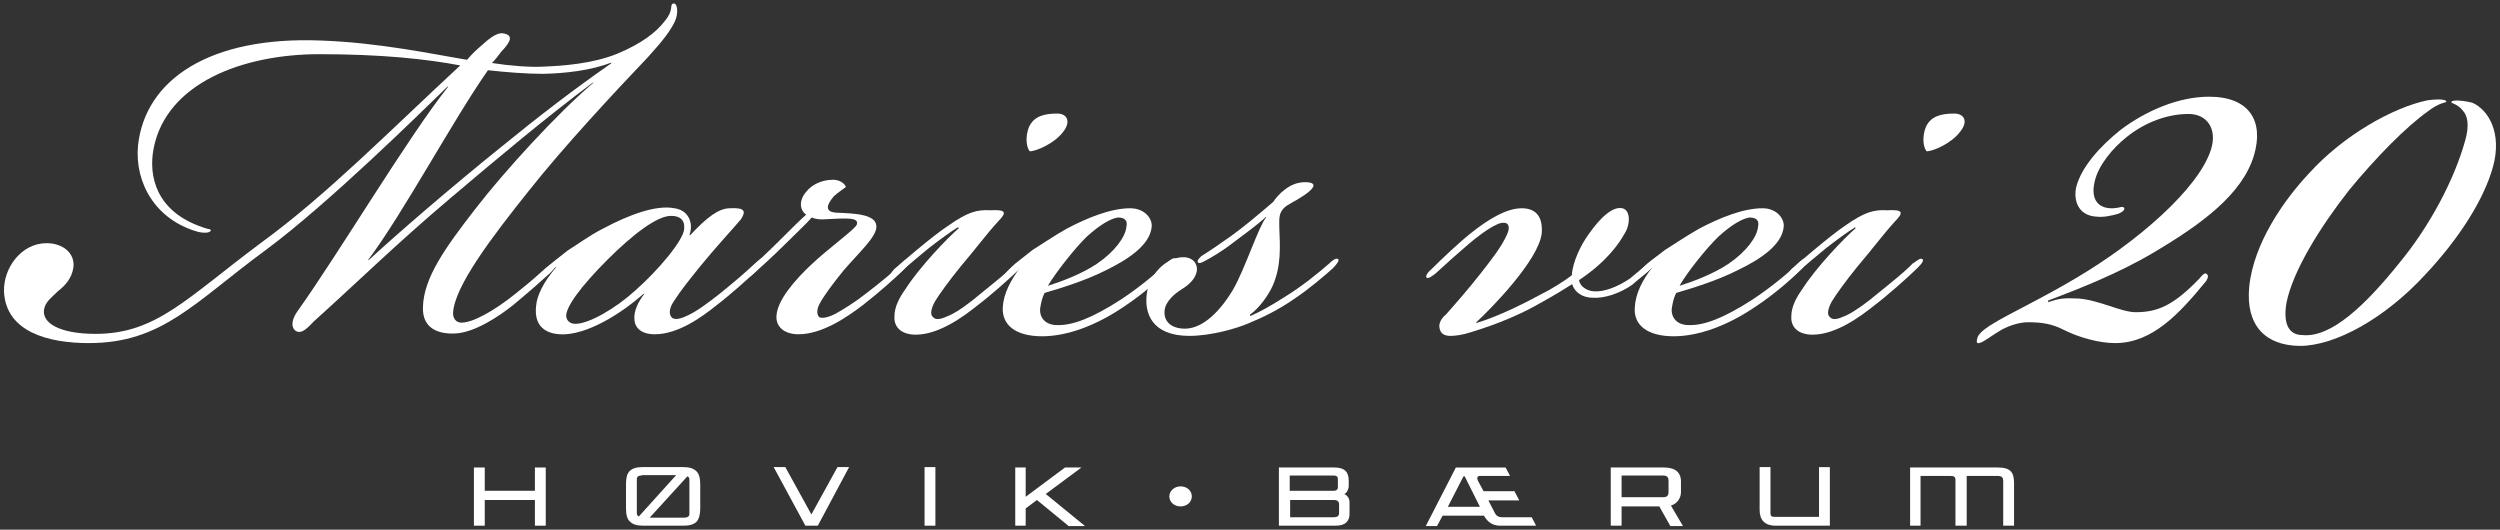 <?xml version="1.0" encoding="utf-8"?>
<!-- Generator: Adobe Illustrator 24.0.2, SVG Export Plug-In . SVG Version: 6.00 Build 0)  -->
<svg version="1.1" id="Layer_1" xmlns="http://www.w3.org/2000/svg" xmlns:xlink="http://www.w3.org/1999/xlink" x="0px" y="0px"
	 viewBox="0 0 623 132" style="enable-background:new 0 0 623 132;" xml:space="preserve">
<rect x="0" y="0" width="623" height="132" fill="#333333" stroke="none"/>
<style type="text/css">
	.st0{fill:#FFFFFF;}
</style>
<g>
	<g>
		<path class="st0" d="M1,72.7c-0.2-5.9,4.3-12.1,10.6-12.1c4.1,0,7.1,2.5,6.7,6c-0.4,2.8-2.1,4.6-3.9,6c-1.6,1.6-3,2.5-3.4,4.4
			c-0.7,3.5,3.9,6.2,12.8,6.2c15.2,0,22.7-8.9,41.4-22.8c16.3-11.9,31.9-27.8,49.5-44.1c-8.5-1.6-19.7-2.8-35.1-2.8
			c-19.3,0-38.1,7.3-41.3,23.4c-1.4,7.1,0.7,15.8,12.1,19.7c1.8,0.7,2.3,0.4,2.1,0.9c-0.2,0.5-1.6,0.7-3.4,0.2
			c-10.3-3-15.6-12.1-14.7-21.5C36.2,19.8,52.3,9,79.9,10.1c14.7,0.5,28.5,3.5,36.5,4.8c0.9-1.1,2.1-2.3,3.4-3.4
			c1.6-1.4,3.7-3.4,5.5-3.2c2.7,0.4,2.1,2-0.4,4.6c-0.7,0.9-1.4,1.9-2.3,2.8c4.4,0.7,9.6,1.1,12.9,0.9c4.8-0.2,12.1-0.7,18.3-3.2
			c6-2.5,9.7-5.3,11.9-8.2c2.3-2.8,1.1-3.9,2-4.3c1.2-0.4,1.4,2.5,0.5,4.4c-1.1,2.3-2.8,4.6-6.7,8.9c-8.5,8.9-21.3,22.7-29.6,33.2
			c-9.2,11.5-18.8,24.1-19,30.7c0,1.2,0.7,2.3,2.1,2.3c2.8,0,8-2.8,13.7-7.4c3.5-2.8,5.3-4.4,7.3-6.2c0.9-0.7,2-1.6,2.5-1.1
			c0.4,0.5-1.1,2-1.6,2.5c-2.3,2.1-4.8,4.3-9,7.8c-3.5,2.8-9.6,6.9-14.5,7.1c-4.4,0.2-8.2-1.4-8-6.6c0.2-7.3,5.5-14.7,13.1-24.5
			c7.1-9.2,20.4-23.8,29.4-31.4h-0.2c-11.9,8.9-23.9,19-35.6,28.9C98.4,61.1,89,70.4,78.2,80.1c-1.4,1.4-3,3.4-4.6,2.3
			c-1.4-1.2-0.5-3.4,0.5-4.8c10.3-14.4,28-44.1,37.6-56h-0.2c-6.6,6.4-29.6,29.1-45.4,40.8c-17.6,12.9-25.6,23.1-44,23.1
			C12.2,85.5,1.5,82.8,1,72.7z M91.8,64.9c6.9-6.4,20.7-18.3,33-28.2c9.8-8,18.3-14.5,27.5-20.9v-0.2c-5.1,2-11.7,2.7-17,2.8
			c-4.1,0-9.2-0.4-13.7-0.9c-8.7,12.4-21.1,35.6-29.8,47.2V64.9z"/>
		<path class="st0" d="M172,58.6c4.1-4.4,7.1-6.7,9.9-6.7c3.7-0.2,4.1,0.7,2.7,2.8c-2.3,2.7-6.4,7.1-10.3,11.9
			c-2.8,3.5-4.6,5.7-6.4,8.5c-1.4,2.1-1.1,3.5-0.4,4.1c0.9,0.7,2.7,0,4.1-0.7c2-0.9,5.1-3.2,8-5.5c3.7-3,6.6-5.5,8.5-7.3
			c0.9-0.7,1.8-1.8,2.3-1.2c0.5,0.5-0.9,1.9-1.4,2.5c-2.1,2.1-7.3,6.7-10.6,9.2c-3.5,2.8-9.4,7.1-15.2,7.1c-3.4,0-5-1.6-5.1-3.7
			c-0.2-2,0.9-4.4,2.5-6.4h-0.2c-4.6,4.1-12.8,9.7-19.5,10.1c-3.9,0.2-8-1.2-7.3-7.1c0.2-2.5,1.8-5.9,5-9.6h-0.2
			c-0.5,0.5-1.1,1.1-1.6,1.6c-0.9,0.7-2,1.4-2.3,1.1c-0.4-0.5,0.5-1.4,1.2-2.1c1.8-1.8,4.1-3.4,5.8-4.8c2-1.2,5.3-3.7,8.9-5.5
			c6.4-3.4,13.1-5.9,17.7-5c3.5,0.5,4.8,3.7,3.7,6.7H172z M151.4,64.7c-6.7,6.7-10.5,11.9-10.3,14.2c0.2,1.2,1.1,1.8,2.3,1.8
			c3.4,0,10.1-3.9,14.9-8.3c5.7-5,12.1-12.6,12.2-15.4c0.2-2.3-1.2-3.2-3.2-3.2C163.8,53.7,157.6,58.5,151.4,64.7z"/>
		<path class="st0" d="M210.3,67.3c-2.8,3.4-5.1,6.6-6,8.3c-0.9,1.6-0.7,2.8-0.2,3.4c0.7,0.5,2.5,0,3.9-0.7c2-1.1,5.1-3,8-5.3
			c3.9-3,6.4-5.1,8.7-7.3c0.5-0.7,1.8-1.6,2.1-1.2c0.5,0.5-0.9,1.9-1.4,2.5c-2.1,2.1-6.2,5.8-10.6,9.2c-3.7,2.8-9.9,7.1-15.8,7.1
			c-3.7,0-5.7-2-5.5-4.6c0.2-3.9,4.6-8.9,8.5-12.6c4.3-4.1,11-8.9,11.5-10.1c0.7-1.9-2.7-1.6-7.1-1.4c-2.1,0.2-3.2,0-4.1-0.4
			c-1.4,1.6-4.3,4.3-6.7,6.7c-2.8,2.8-5.8,5.5-7.8,7.3c-1.2,1.1-1.9,1.2-2.3,0.9c-0.4-0.4,0.5-1.4,1.2-2c2.3-2.1,4.8-4.4,7.8-7.4
			c2.3-2.3,5.1-5.1,6.4-6.2c-1.6-1.1-1.9-3.5,0-5.7c1.4-1.8,3.9-3,6.7-3c1.4,0,2.8,0.7,3.2,1.8c-1.2,0.9-2,1.4-3,2.3
			c-2.3,2.7-1.8,3.9,0.5,4.1c5,0.2,10.1,0.4,10.1,3.5C218.4,59,214.3,62.7,210.3,67.3z"/>
		<path class="st0" d="M238.6,56.7c-1.2,0.7-4.4,3-7.1,5.1c-2.5,2.1-4.8,3.9-7.8,6.7c-0.7,0.5-1.4,1.1-1.8,0.7
			c-0.5-0.4,0.2-1.2,0.9-2.1c1.4-1.2,9.4-8.2,13.7-11c4.6-3.2,6.9-3.9,10.3-3.7c3.7-0.2,4.3,0.4,2,2.7c-3.2,3.5-5.8,7.1-9.4,11.3
			c-3,3.7-5.3,6.9-6.4,8.7c-1.1,2-1.2,3.4-0.5,3.9c0.9,1.1,2.7,0.2,4.3-0.5c2-0.9,5.1-3.2,7.8-5.5c3.7-3,6.6-5.3,8.5-7.3
			c0.9-0.5,2-1.6,2.5-1.1c0.5,0.5-0.9,1.8-1.4,2.3c-2.1,2.1-7.3,6.7-10.6,9.2c-3.5,2.8-9.6,7.3-15.4,7.3c-3.7,0-5.5-2-5.3-4.6
			c0-2.3,1.2-4.6,2.7-6.7c3.5-5.5,10.5-12.8,13.3-15.2V56.7z M264.9,32.9c-2.1,2.8-6.6,4.8-8.3,4.8c-0.9-1.1-1.1-3.7-0.2-6
			c1.2-2.7,3.7-3.4,7.1-3.4C265.9,28.3,267,30.3,264.9,32.9z"/>
		<path class="st0" d="M287,56.5c-0.4,4.6-6,8.2-11.3,10.8c-5.3,2.7-11.7,4.6-15.4,5.7c-0.7,1.4-0.9,2.7-1.1,3.9
			c-0.2,2.5,1.6,4.1,4.1,4.1c3.9,0.2,9-1.8,16.1-6.4c4.1-2.7,8.7-6.4,11.3-9c0.7-0.7,1.8-1.6,2.3-1.1c0.5,0.5-0.9,1.9-1.4,2.5
			c-2.5,2.5-6.7,6.2-11.2,9.2c-7.4,5.1-14.7,7.6-20.7,7.6c-6.6,0-10.1-2.8-9.8-7.3c0.2-3.4,2-6.7,4.3-9.8h-0.2
			c-0.5,0.5-0.9,0.9-1.4,1.4c-0.9,0.7-2,1.4-2.3,1.1c-0.4-0.5,0.5-1.4,1.2-2.1c1.8-1.8,4.1-3.4,5.8-4.8c1.8-1.1,5.3-3.5,8.5-5.3
			c5.1-2.7,11-5.1,15.8-5.1C285.4,51.9,287.2,54.6,287,56.5z M261.2,71.2c3.5-1.1,8.5-3,12.2-5.5c4.4-3,7.1-6.7,7.3-9.2
			c0.4-1.6-0.5-2.3-2.1-2.3c-1.6,0.2-4.3,1.6-7.8,4.8c-2.8,2.7-7.4,8.5-9.6,12.1V71.2z"/>
		<path class="st0" d="M311.7,78.7c2.1-0.9,5-2.5,7.8-4.3c5-3,9.4-6.7,11.7-8.7c0.7-0.7,1.8-1.6,2.3-1.1c0.4,0.4-0.9,1.8-1.4,2.3
			c-1.8,1.6-5.7,5-9.6,7.6c-3.9,2.7-7.8,4.6-11.2,6c-3.2,1.4-9.6,3.2-14.9,3.2c-9.4,0-11.3-5.7-10.6-10.6c0.7-5,5.1-9.2,9.4-9
			c2.5,0.2,3.4,2.1,3,3.7c-0.4,1.6-1.6,3-3.9,4.4c-1.4,0.9-3.9,2.8-4.1,5.3c-0.2,2.8,1.9,4.4,5.1,4.4c3.5,0,7.8-2.8,11.9-9.6
			c3-5.1,6.4-15.8,8.3-18.1v-0.2c-1.8,1.8-5.5,4.4-8.5,6.7c-2.3,1.8-5.5,3.7-6.7,4.3c-0.9,0.5-1.4,0.7-1.8,0.4
			c-0.2-0.5,0.2-0.9,0.9-1.6c1.8-1.1,4.6-3,7.4-5c3.2-2.3,6.4-5,10.5-8.5c0.4-0.7,1.8-2.3,2.8-3c2-1.6,3.9-1.9,5.1-1.9
			c4.1,0,1.4,2.3-0.9,3.7c-1.6,1.1-3.4,1.8-4.3,2.7c-1.4,1.4-1.2,2.8-1.2,4.8c0.2,5,0.5,9.6-1.6,14.5c-1.1,2.5-3.5,5.8-5.7,7.3V78.7
			z"/>
		<path class="st0" d="M367.9,80.5c4.6-1.4,10.1-3.9,16-7.1c2.5-1.2,6-3.4,7.8-4.8c0.2-3.4,2.3-7.6,4.1-10.1
			c3.2-4.6,6.2-7.1,8.5-6.6c2.1,0.5,2,4.1,0.5,6.4c-1.2,2.1-4.1,6.7-11.3,11.5c0.2,1.6,2,2.7,3.7,2.8c2.5,0.2,5.9-1.1,9-3.2
			c2.1-1.8,3.5-2.8,4.4-3.7c0.9-0.7,1.8-1.6,2.3-1.1c0.4,0.4-0.4,1.2-1.4,2.3c-1.1,1.1-2.5,2.1-4.8,4.1c-3,2.1-6.9,3.4-9.8,3.2
			c-2.5,0-4.6-1.4-5.1-3.4c-1.9,1.2-4.3,2.7-7.4,4.4c-5.1,3-11,5.5-17.9,7.6c-2.1,0.7-3.9,0.9-5.1,0.9c-1.2,0-2.5-0.4-2.7-2.1
			c-0.2-1.2,0.7-2.5,1.6-3.2c2.5-2.8,5.9-6.7,8.7-10.3c2.5-3.2,5.3-6.7,6.6-9.8c0.5-1.1,0.5-2.1,0-2.5c-0.5-0.5-1.8-0.3-2.7,0.2
			c-2,0.9-4.8,3-6.9,4.8c-2.7,2.3-5.5,4.8-8.2,7.3c-0.9,0.7-1.8,1.4-2.3,1.1c-0.4-0.4,0.5-1.6,1.2-2.1c2.5-2.5,6.9-6.7,10.1-9.2
			c4.3-3.4,8.7-6,12.4-6c3.4,0,5.3,1.9,5,6.2c-0.7,6.7-12.8,19-16.3,22.2V80.5z"/>
		<path class="st0" d="M444.5,56.5c-0.4,4.6-6,8.2-11.4,10.8c-5.3,2.7-11.7,4.6-15.4,5.7c-0.7,1.4-0.9,2.7-1.1,3.9
			c-0.2,2.5,1.6,4.1,4.1,4.1c3.9,0.2,9-1.8,16.1-6.4c4.1-2.7,8.7-6.4,11.3-9c0.7-0.7,1.8-1.6,2.3-1.1c0.5,0.5-0.9,1.9-1.4,2.5
			c-2.5,2.5-6.7,6.2-11.2,9.2c-7.4,5.1-14.7,7.6-20.7,7.6c-6.6,0-10.1-2.8-9.7-7.3c0.2-3.4,1.9-6.7,4.3-9.8h-0.2
			c-0.5,0.5-0.9,0.9-1.4,1.4c-0.9,0.7-2,1.4-2.3,1.1c-0.3-0.5,0.5-1.4,1.2-2.1c1.8-1.8,4.1-3.4,5.9-4.8c1.8-1.1,5.3-3.5,8.5-5.3
			c5.1-2.7,11-5.1,15.8-5.1C442.9,51.9,444.7,54.6,444.5,56.5z M418.6,71.2c3.5-1.1,8.5-3,12.2-5.5c4.4-3,7.1-6.7,7.3-9.2
			c0.4-1.6-0.5-2.3-2.1-2.3c-1.6,0.2-4.3,1.6-7.8,4.8c-2.8,2.7-7.5,8.5-9.6,12.1V71.2z"/>
		<path class="st0" d="M462.2,56.7c-1.2,0.7-4.4,3-7.1,5.1c-2.5,2.1-4.8,3.9-7.8,6.7c-0.7,0.5-1.4,1.1-1.8,0.7
			c-0.5-0.4,0.2-1.2,0.9-2.1c1.4-1.2,9.4-8.2,13.6-11c4.6-3.2,6.9-3.9,10.3-3.7c3.7-0.2,4.3,0.4,2,2.7c-3.2,3.5-5.8,7.1-9.4,11.3
			c-3,3.7-5.3,6.9-6.4,8.7c-1.1,2-1.2,3.4-0.5,3.9c0.9,1.1,2.7,0.2,4.3-0.5c1.9-0.9,5.1-3.2,7.8-5.5c3.7-3,6.6-5.3,8.5-7.3
			c0.9-0.5,1.9-1.6,2.5-1.1c0.5,0.5-0.9,1.8-1.4,2.3c-2.1,2.1-7.3,6.7-10.6,9.2c-3.5,2.8-9.6,7.3-15.4,7.3c-3.7,0-5.5-2-5.3-4.6
			c0-2.3,1.2-4.6,2.7-6.7c3.5-5.5,10.5-12.8,13.3-15.2V56.7z M488.4,32.9c-2.1,2.8-6.6,4.8-8.3,4.8c-0.9-1.1-1.1-3.7-0.2-6
			c1.2-2.7,3.7-3.4,7.1-3.4C489.5,28.3,490.6,30.3,488.4,32.9z"/>
	</g>
	<path class="st0" d="M510.4,75.3c2.7-0.9,3.8-1.1,7.6-0.9c5.2,0.4,10.6,3.4,14.2,3.4c5.4,0,9.4-1.6,16-8.5c0.4-0.5,1.1-1.4,1.6-1.1
		c0.7,0.4,0.4,1.1,0,1.8c-6.8,8.3-13.5,15.5-22.7,15.5c-4,0-9-1.4-12.6-3.2c-3.1-1.6-5.6-2-9.2-2c-2.3,0-5.4,1.1-7.2,2.3
		c-1.6,0.9-3.8,2.7-4.9,2.9c-0.7,0.2-0.7-0.5-0.4-1.4c0.4-1.3,2.9-2.9,3.8-3.4c3.4-2.2,12.6-6.5,20.9-11.5
		c14.9-8.8,30.4-22.1,33.5-32c1.6-5.2-1.1-8.8-5.6-8.8c-5.2,0-10.8,2-15.5,5.8c-3.4,2.7-7,7-7.9,11c-1.3,5.4,1.8,7.4,6.1,6.5
		c0.7-0.2,1.1-0.2,1.3,0.2c0,0.7-0.9,1.1-1.6,1.4c-1.4,0.4-3.6,0.9-5.2,0.7c-4.9-0.2-5.9-4.3-5.2-7.4c1.3-5,5.9-10.1,11-14.2
		c6.5-4.9,14.6-8.3,22.1-8.3c10.1,0,13.7,6.1,11.2,14.6c-2.9,9.7-13,17.1-24.8,24.1c-9,5.4-19.4,9.4-26.5,12.1V75.3z"/>
	<path class="st0" d="M560.5,71.5c1.1-11,8.8-21.8,14.9-28.3c8.6-9.5,20.9-16.4,29.5-18.2c1.3-0.2,4.9-0.5,4.7,0.4
		c-0.2,0.2-1.8,0.2-4.5,2.3c-5.4,3.8-13,11.5-19.8,19.8c-7.2,9.2-13.9,20-15.5,27.9c-0.9,5.2,0.5,8.1,4,8.1
		c7,0.7,15.5-7.2,24.3-18.2c7.4-9,13.5-20.5,16.2-30.2c1.1-3.8,0.7-6.3-0.7-7.7c-1.3-1.6-2.9-1.6-2.7-2c0.2-0.7,3.8-0.2,5.2,0.2
		c4.1,1.8,7.4,7.6,5.2,15.8c-2.3,8.5-8.8,18.4-16.9,27c-10.1,11-22.5,17.8-31.3,17.8C564.6,86.1,559.6,81.2,560.5,71.5z"/>
</g>
<g>
	<path class="st0" d="M133.3,131v-6.4h-12.5v6.4h-2.7v-14.5h2.7v5.8h12.5v-5.8h2.7V131H133.3z"/>
	<path class="st0" d="M173.6,130c-0.7,0.7-1.8,1-3.2,1h-10.2c-1.4,0-2.5-0.3-3.2-1c-0.7-0.6-1-1.7-1-3.3v-6c0-1.5,0.2-2.6,0.9-3.3
		c0.7-0.7,1.8-1,3.2-1h10.2c1.4,0,2.5,0.3,3.2,1c0.7,0.6,1,1.8,1,3.3v6C174.5,128.2,174.2,129.3,173.6,130z M159.9,118.5
		c-0.8,0-1.2,0.3-1.2,0.9v8.5c0,0.4,0.2,0.7,0.5,0.8l9.3-10.3H159.9z M171.8,119.5c0-0.4-0.2-0.7-0.5-0.8l-9.4,10.3h8.6
		c0.8,0,1.3-0.3,1.3-0.9V119.5z"/>
	<path class="st0" d="M203.8,131c-1.9,0-1.3,0-3.1,0l-7.9-14.6h2.9l6.5,11.8l6.5-11.8h2.9L203.8,131z"/>
	<path class="st0" d="M230.4,131v-14.6h2.7V131L230.4,131z"/>
	<path class="st0" d="M266.2,131l-7.8-6.4l-2.8,2.1v4.3H253v-14.5h2.6v7.3l9.8-7.3h4.1l-8.9,6.6l9.8,8H266.2z"/>
	<path class="st0" d="M294.2,126.2c-1.6,0-2.8-1.1-2.8-2.5s1.3-2.5,2.8-2.5c1.6,0,2.8,1.1,2.8,2.5S295.8,126.2,294.2,126.2z"/>
	<path class="st0" d="M332.9,131h-14.2v-14.5h13.8c2.6,0,3.6,1.1,3.6,3.3v1.3c0,0.8-0.5,1.8-1.1,2c0.6,0.3,1.3,0.9,1.3,2.1v2.6
		C336.4,129.7,335.4,131,332.9,131z M332.4,118.5h-11v3.8h11c0.6,0,1-0.3,1-0.9c0,0,0-0.8,0-2C333.4,118.8,333.1,118.5,332.4,118.5z
		 M333.7,125.7c0-0.7-0.4-1.1-1.3-1.1h-10.9v4.3h10.8c1,0,1.4-0.3,1.4-1.1C333.7,126.7,333.7,125.7,333.7,125.7z"/>
	<path class="st0" d="M374.6,131c0,0-0.3,0-0.5,0l0,0l-0.5,0c-1.9-0.1-3-1.1-3.8-2.5h-10.3l-1.4,2.6h-2.8l7.5-14.6c0,0,7.7,0,12.4,0
		l1.1,2.1h-7.5c-0.7,0-0.8,0.5-0.5,1.2l1.4,2.6h7.7l1.2,2.3h-7.7l1.6,3.1c0.4,0.8,1,1.1,1.9,1.1h7.3l1.1,2.1H374.6z M365,118.7h-0.3
		l-3.9,7.6h8L365,118.7z"/>
	<path class="st0" d="M416.2,131l-2.7-4.8h-9.4v4.8h-2.7v-14.5h13.2c1.9,0,4.3,0.5,4.3,3.5v2.6c0,1.3-0.7,2.8-2.5,3.4l3,5.1H416.2z
		 M415.8,119.8c0-1-0.5-1.3-1.4-1.3h-10.3v5.4c0,0,8.8,0,10.4,0c0.9,0,1.3-0.4,1.3-1.3V119.8z"/>
	<path class="st0" d="M442.5,131c-2.8,0-4-1.5-4-3.9v-10.7h2.7v11.5c0,0.7,0.3,0.9,1,0.9h11.1v-12.4h2.7V131H442.5z"/>
	<path class="st0" d="M499.2,131v-11.1c0-1-0.4-1.3-1.5-1.3h-7.6V131h-0.1h-2.7v-11.4c0-0.7-0.3-1-1.2-1h-7.5V131H476v-14.5h21.9
		c3.3,0,4,1.4,4,3.9V131H499.2z"/>
</g>
</svg>

